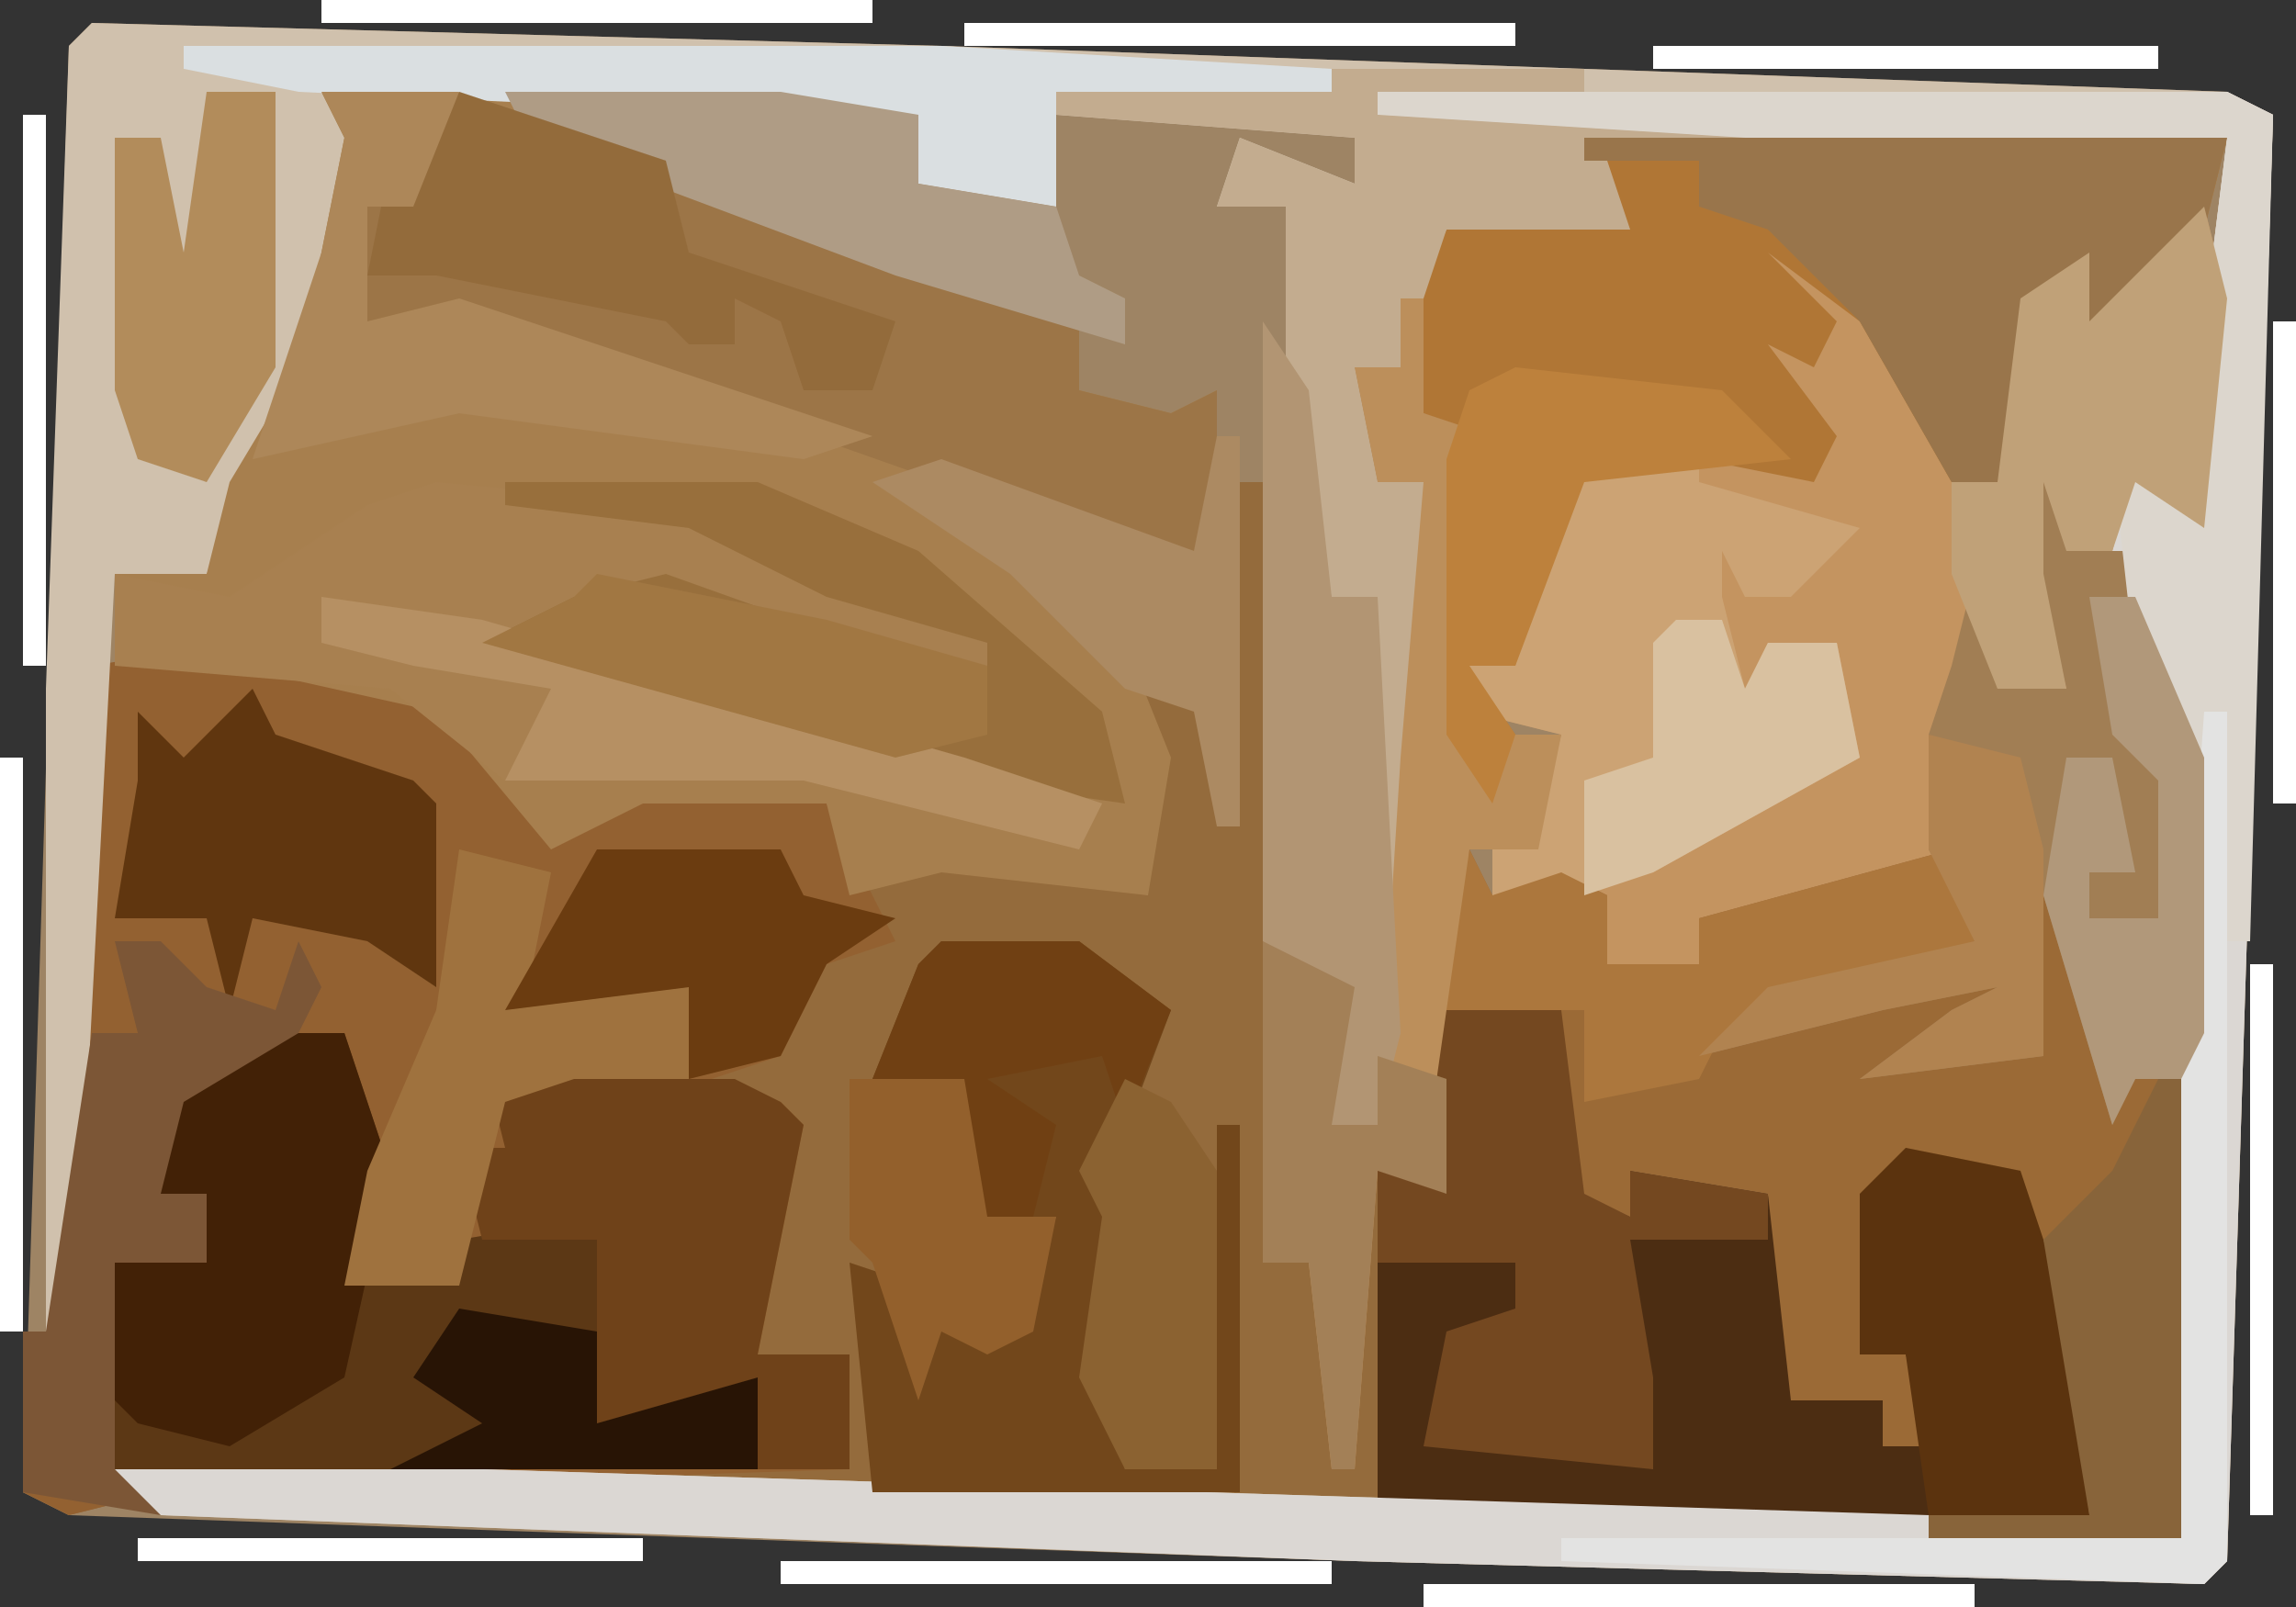 <?xml version="1.0" encoding="UTF-8"?>
<svg version="1.1" xmlns="http://www.w3.org/2000/svg" width="100" height="70">
<rect width="100%" height="100%" fill="#333333" stroke="none"/>
<path d="M0,0 L37,1 L93,3 L95,4 L93,67 L92,68 L55,67 L-1,65 L-3,64 L-1,1 Z " fill="#9E8464" transform="translate(4,1)"/>
<path d="M0,0 L1,0 L1,34 L3,34 L3,29 L5,32 L6,30 L8,30 L9,23 L14,23 L15,31 L17,32 L17,30 L23,31 L25,38 L26,40 L28,40 L28,42 L30,42 L29,38 L27,38 L27,31 L29,29 L34,30 L36,36 L37,45 L6,45 L-47,44 L-51,45 L-53,44 L-53,37 L-52,37 L-51,29 L-50,8 L-43,7 L-35,9 L-30,15 L-25,13 L-18,14 L-17,18 L-13,16 L-6,17 L-4,18 L-4,12 L-5,9 L-3,9 L-1,7 Z " fill="#946B3C" transform="translate(54,21)"/>
<path d="M0,0 L9,2 L14,8 L19,6 L26,7 L29,13 L26,14 L24,18 L21,19 L24,20 L25,21 L23,31 L27,31 L27,36 L-3,37 L-7,38 L-9,37 L-9,30 L-8,30 L-7,22 L-6,1 Z " fill="#936131" transform="translate(10,28)"/>
<path d="M0,0 L37,1 L93,3 L95,4 L93,67 L92,68 L55,67 L3,65 L0,63 L17,63 L80,65 L91,66 L91,32 L88,23 L89,19 L91,21 L93,5 L66,6 L67,9 L59,9 L57,15 L55,15 L56,20 L58,20 L58,40 L56,40 L56,25 L54,25 L52,16 L52,8 L49,8 L50,5 L55,7 L55,5 L42,4 L42,8 L36,7 L34,5 L30,4 L12,4 L10,15 L5,24 L1,24 L-1,62 L-2,62 L-2,29 L-1,1 Z " fill="#D0C1AD" transform="translate(4,1)"/>
<path d="M0,0 L8,0 L20,5 L33,10 L33,13 L37,14 L39,13 L39,22 L38,20 L26,17 L35,24 L37,29 L36,35 L27,34 L23,35 L22,31 L14,31 L10,33 L5,27 L-4,25 L-9,25 L-9,21 L-5,21 L-4,17 L-1,12 L1,2 Z " fill="#A77F4E" transform="translate(14,4)"/>
<path d="M0,0 L7,6 L9,9 L9,12 L11,12 L12,4 L15,2 L15,5 L20,0 L21,4 L20,14 L17,12 L19,22 L20,24 L20,36 L19,38 L17,38 L16,40 L13,30 L13,37 L5,38 L9,35 L11,34 L6,35 L-2,37 L1,34 L10,32 L9,28 L2,31 L-2,31 L-2,33 L-7,34 L-6,30 L-11,30 L-11,28 L-9,27 L-8,23 L-12,22 L-12,20 L-10,20 L-9,14 L-6,11 L0,10 L3,10 L-1,4 L3,5 L0,2 Z " fill="#C49460" transform="translate(76,9)"/>
<path d="M0,0 L5,0 L6,8 L8,9 L8,7 L14,8 L16,15 L17,17 L19,17 L19,19 L21,19 L20,15 L18,15 L18,8 L20,6 L25,7 L27,13 L28,22 L-3,22 L-3,7 L-1,7 Z " fill="#4C2D12" transform="translate(63,44)"/>
<path d="M0,0 L1,2 L4,1 L6,2 L6,5 L10,5 L10,3 L21,0 L22,4 L12,8 L20,5 L24,6 L20,9 L25,9 L24,0 L26,2 L29,10 L31,10 L31,30 L20,30 L20,29 L27,29 L24,15 L19,14 L18,15 L17,22 L19,22 L20,26 L18,26 L18,24 L14,24 L13,15 L7,14 L7,16 L4,15 L4,7 L-1,7 Z " fill="#9B6A36" transform="translate(64,37)"/>
<path d="M0,0 L28,0 L27,4 L23,8 L21,10 L21,6 L18,15 L16,15 L12,8 L8,5 L11,8 L10,10 L8,9 L11,13 L10,15 L5,14 L0,15 L-3,23 L-5,23 L-3,26 L-4,29 L-6,26 L-6,14 L-5,13 L-7,12 L-7,6 L-6,4 L1,3 Z " fill="#B07635" transform="translate(69,6)"/>
<path d="M0,0 L37,0 L39,1 L37,64 L36,65 L-1,64 L-53,62 L-56,60 L-39,60 L24,62 L35,63 L35,29 L32,20 L33,16 L35,18 L37,2 L16,2 L0,1 Z " fill="#DBD7D3" transform="translate(60,4)"/>
<path d="M0,0 L5,0 L7,6 L5,11 L10,11 L10,9 L16,8 L17,13 L16,17 L23,15 L23,19 L-5,19 L-6,18 L-6,12 L-5,10 L-1,10 L-4,7 L-3,3 Z " fill="#5C3815" transform="translate(10,45)"/>
<path d="M0,0 L9,3 L27,10 L27,13 L31,14 L33,13 L33,22 L32,20 L21,17 L4,11 L-4,10 L-4,5 Z " fill="#9C7547" transform="translate(20,4)"/>
<path d="M0,0 L11,1 L22,6 L24,7 L24,9 L12,6 L7,5 L7,7 L29,14 L28,16 L16,13 L3,13 L-2,9 L-14,8 L-14,4 L-9,5 L-3,1 Z " fill="#A88050" transform="translate(19,21)"/>
<path d="M0,0 L1,0 L1,7 L4,7 L7,16 L7,28 L6,30 L4,30 L3,32 L0,22 L0,29 L-8,30 L-4,27 L-2,26 L-7,27 L-15,29 L-12,26 L-3,24 L-5,20 L-5,15 L-4,12 L-3,8 L-2,13 L1,13 L0,9 L-2,7 Z " fill="#A17E54" transform="translate(89,17)"/>
<path d="M0,0 L6,0 L10,3 L7,11 L8,15 L7,19 L8,23 L12,23 L12,8 L13,8 L13,24 L-3,24 L-4,14 L-1,15 L0,17 L3,17 L5,12 L2,12 L1,14 L1,6 L-3,6 L-1,1 Z " fill="#72471B" transform="translate(41,41)"/>
<path d="M0,0 L11,0 L11,1 L18,2 L18,3 L12,4 L13,7 L5,7 L3,13 L1,13 L2,18 L4,18 L4,38 L2,38 L2,23 L0,23 L-2,14 L-2,6 L-5,6 L-4,3 L1,5 L1,3 L-12,2 L-12,1 Z " fill="#C3AC8F" transform="translate(58,3)"/>
<path d="M0,0 L5,0 L5,1 L12,3 L9,6 L7,6 L6,4 L6,6 L7,10 L8,8 L11,8 L12,13 L3,18 L-2,19 L-4,19 L-4,17 L-2,16 L-1,12 L-5,11 L-5,9 L-3,9 L-2,3 Z " fill="#CCA374" transform="translate(69,20)"/>
<path d="M0,0 L28,0 L27,4 L23,8 L21,10 L21,6 L18,15 L16,15 L12,8 L8,4 L5,3 L5,1 L0,1 Z " fill="#99754B" transform="translate(69,6)"/>
<path d="M0,0 L1,0 L1,5 L4,6 L3,8 L3,19 L7,19 L6,24 L3,24 L2,39 L-1,38 L-2,51 L-3,51 L-4,42 L-6,42 L-6,28 L-2,30 L-3,36 L-1,36 L0,20 L1,8 L-1,8 L-2,3 L0,3 Z " fill="#BC8F5B" transform="translate(61,13)"/>
<path d="M0,0 L1,3 L5,3 L7,4 L8,5 L6,15 L10,15 L10,20 L6,20 L6,16 L3,18 L-1,18 L-1,10 L-6,10 L-7,6 L-5,6 L-6,2 L-4,3 L-2,1 L-2,3 L0,3 Z " fill="#6F4219" transform="translate(27,44)"/>
<path d="M0,0 L37,0 L39,1 L38,37 L37,37 L36,29 L33,25 L32,16 L35,18 L37,2 L16,2 L0,1 Z " fill="#DCD6CD" transform="translate(60,4)"/>
<path d="M0,0 L5,0 L6,8 L8,9 L8,7 L14,8 L14,10 L8,10 L9,16 L9,20 L-1,19 L0,14 L3,13 L3,11 L-3,11 L-3,7 L-1,7 Z " fill="#744820" transform="translate(63,44)"/>
<path d="M0,0 L5,0 L7,6 L5,15 L0,18 L-4,17 L-5,16 L-6,12 L-5,10 L-1,10 L-4,7 L-3,3 Z " fill="#422106" transform="translate(10,45)"/>
<path d="M0,0 L11,0 L18,3 L26,10 L27,14 L20,13 L-1,7 L3,5 L7,4 L21,9 L21,7 L14,5 L8,2 L0,1 Z " fill="#986F3C" transform="translate(22,21)"/>
<path d="M0,0 L2,3 L3,12 L5,12 L6,31 L5,35 L3,35 L3,29 L0,27 Z " fill="#B29573" transform="translate(55,14)"/>
<path d="M0,0 L5,1 L7,7 L8,16 L1,16 L0,9 L-2,9 L-2,2 Z " fill="#5B330E" transform="translate(83,50)"/>
<path d="M0,0 L33,0 L50,1 L50,2 L38,2 L38,7 L32,6 L30,4 L26,3 L5,2 L0,1 Z " fill="#DADFE1" transform="translate(8,2)"/>
<path d="M0,0 L1,2 L7,4 L8,5 L8,13 L5,11 L0,10 L-1,14 L-2,10 L-6,10 L-5,4 L-5,1 L-3,3 Z " fill="#60360F" transform="translate(11,30)"/>
<path d="M0,0 L1,4 L0,14 L-3,12 L-4,15 L-6,15 L-7,12 L-7,16 L-6,21 L-9,21 L-11,16 L-11,12 L-9,12 L-8,4 L-5,2 L-5,5 Z " fill="#C0A178" transform="translate(96,9)"/>
<path d="M0,0 L12,0 L18,1 L18,4 L24,5 L25,8 L27,9 L27,11 L17,8 L1,2 Z " fill="#AF9C85" transform="translate(22,4)"/>
<path d="M0,0 L1,2 L4,1 L6,2 L6,5 L10,5 L10,3 L21,0 L22,4 L11,8 L10,10 L5,11 L5,7 L-1,7 Z " fill="#AC773D" transform="translate(64,37)"/>
<path d="M0,0 L9,3 L10,7 L19,10 L18,13 L15,13 L14,10 L12,9 L12,11 L10,11 L9,10 L-1,8 L-4,8 L-3,3 Z " fill="#936B3B" transform="translate(20,4)"/>
<path d="M0,0 L4,1 L3,6 L10,6 L10,10 L5,10 L2,11 L0,19 L-5,19 L-4,14 L-1,7 Z " fill="#9F723E" transform="translate(20,37)"/>
<path d="M0,0 L6,0 L4,5 L2,5 L2,10 L6,9 L15,12 L24,15 L21,16 L6,14 L-3,16 L0,7 L1,2 Z " fill="#AD8759" transform="translate(14,4)"/>
<path d="M0,0 L1,0 L1,37 L0,38 L-28,37 L-28,36 L-1,36 L-1,14 Z " fill="#E3E3E2" transform="translate(96,31)"/>
<path d="M0,0 L2,0 L4,2 L7,3 L8,0 L9,2 L8,4 L3,7 L2,11 L4,11 L4,14 L0,14 L0,23 L2,25 L-4,24 L-4,17 L-3,17 L-1,4 L1,4 Z " fill="#7C5636" transform="translate(5,41)"/>
<path d="M0,0 L7,1 L28,7 L34,9 L33,11 L21,8 L8,8 L10,4 L4,3 L0,2 Z " fill="#B69063" transform="translate(14,26)"/>
<path d="M0,0 L1,0 L1,20 L-10,20 L-10,19 L-3,19 L-5,7 L-2,4 Z " fill="#88643A" transform="translate(94,47)"/>
<path d="M0,0 L8,0 L9,2 L13,3 L10,5 L8,9 L4,10 L4,6 L-4,7 Z " fill="#6B3C10" transform="translate(26,37)"/>
<path d="M0,0 L3,0 L3,12 L0,17 L-3,16 L-4,13 L-4,2 L-2,2 L-1,7 Z " fill="#B28C5B" transform="translate(9,4)"/>
<path d="M0,0 L9,1 L12,4 L3,5 L0,13 L-2,13 L0,16 L-1,19 L-3,16 L-3,4 L-2,1 Z " fill="#BD813C" transform="translate(66,16)"/>
<path d="M0,0 L6,0 L10,3 L8,8 L7,5 L2,6 L5,8 L4,12 L2,12 L1,14 L1,6 L-3,6 L-1,1 Z " fill="#704013" transform="translate(41,41)"/>
<path d="M0,0 L2,1 L4,4 L4,17 L0,17 L-2,13 L-1,6 L-2,4 Z " fill="#8B6231" transform="translate(49,47)"/>
<path d="M0,0 L4,2 L3,8 L5,8 L5,5 L8,6 L8,11 L5,10 L4,23 L3,23 L2,14 L0,14 Z " fill="#A38057" transform="translate(55,41)"/>
<path d="M0,0 L2,0 L3,3 L4,1 L7,1 L8,6 L-1,11 L-4,12 L-4,7 L-1,6 L-1,1 Z " fill="#D9C1A0" transform="translate(73,27)"/>
<path d="M0,0 L10,2 L17,4 L17,7 L13,8 L-5,3 L-1,1 Z " fill="#A17742" transform="translate(26,25)"/>
<path d="M0,0 L2,0 L5,7 L5,19 L4,21 L2,21 L1,23 L-2,13 L-1,7 L1,7 L2,12 L0,12 L0,14 L3,14 L3,8 L1,6 Z " fill="#B1987A" transform="translate(91,26)"/>
<path d="M0,0 L1,0 L1,17 L0,17 L-1,12 L-4,11 L-9,6 L-15,2 L-12,1 L-1,5 Z " fill="#AC8A62" transform="translate(53,19)"/>
<path d="M0,0 L4,1 L5,5 L5,14 L-3,15 L1,12 L3,11 L-2,12 L-10,14 L-7,11 L2,9 L0,5 Z " fill="#B18350" transform="translate(84,32)"/>
<path d="M0,0 L5,0 L6,6 L9,6 L8,11 L6,12 L4,11 L3,14 L1,8 L0,7 Z " fill="#93602C" transform="translate(37,47)"/>
<path d="M0,0 L6,1 L6,5 L13,3 L13,7 L-3,7 L1,5 L-2,3 Z " fill="#281405" transform="translate(20,57)"/>
<path d="M0,0 L1,0 L1,25 L0,25 Z " fill="#FFFFFF" transform="translate(0,33)"/>
<path d="M0,0 L24,0 L24,1 L0,1 Z " fill="#FFFFFF" transform="translate(62,69)"/>
<path d="M0,0 L24,0 L24,1 L0,1 Z " fill="#FFFFFF" transform="translate(34,68)"/>
<path d="M0,0 L1,0 L1,24 L0,24 Z " fill="#FFFFFF" transform="translate(98,42)"/>
<path d="M0,0 L1,0 L1,24 L0,24 Z " fill="#FFFFFF" transform="translate(1,5)"/>
<path d="M0,0 L24,0 L24,1 L0,1 Z " fill="#FFFFFF" transform="translate(42,1)"/>
<path d="M0,0 L24,0 L24,1 L0,1 Z " fill="#FFFFFF" transform="translate(14,0)"/>
<path d="M0,0 L22,0 L22,1 L0,1 Z " fill="#FFFFFF" transform="translate(6,67)"/>
<path d="M0,0 L22,0 L22,1 L0,1 Z " fill="#FFFFFF" transform="translate(72,2)"/>
<path d="M0,0 L1,0 L1,21 L0,21 Z " fill="#FFFFFF" transform="translate(99,14)"/>
</svg>
